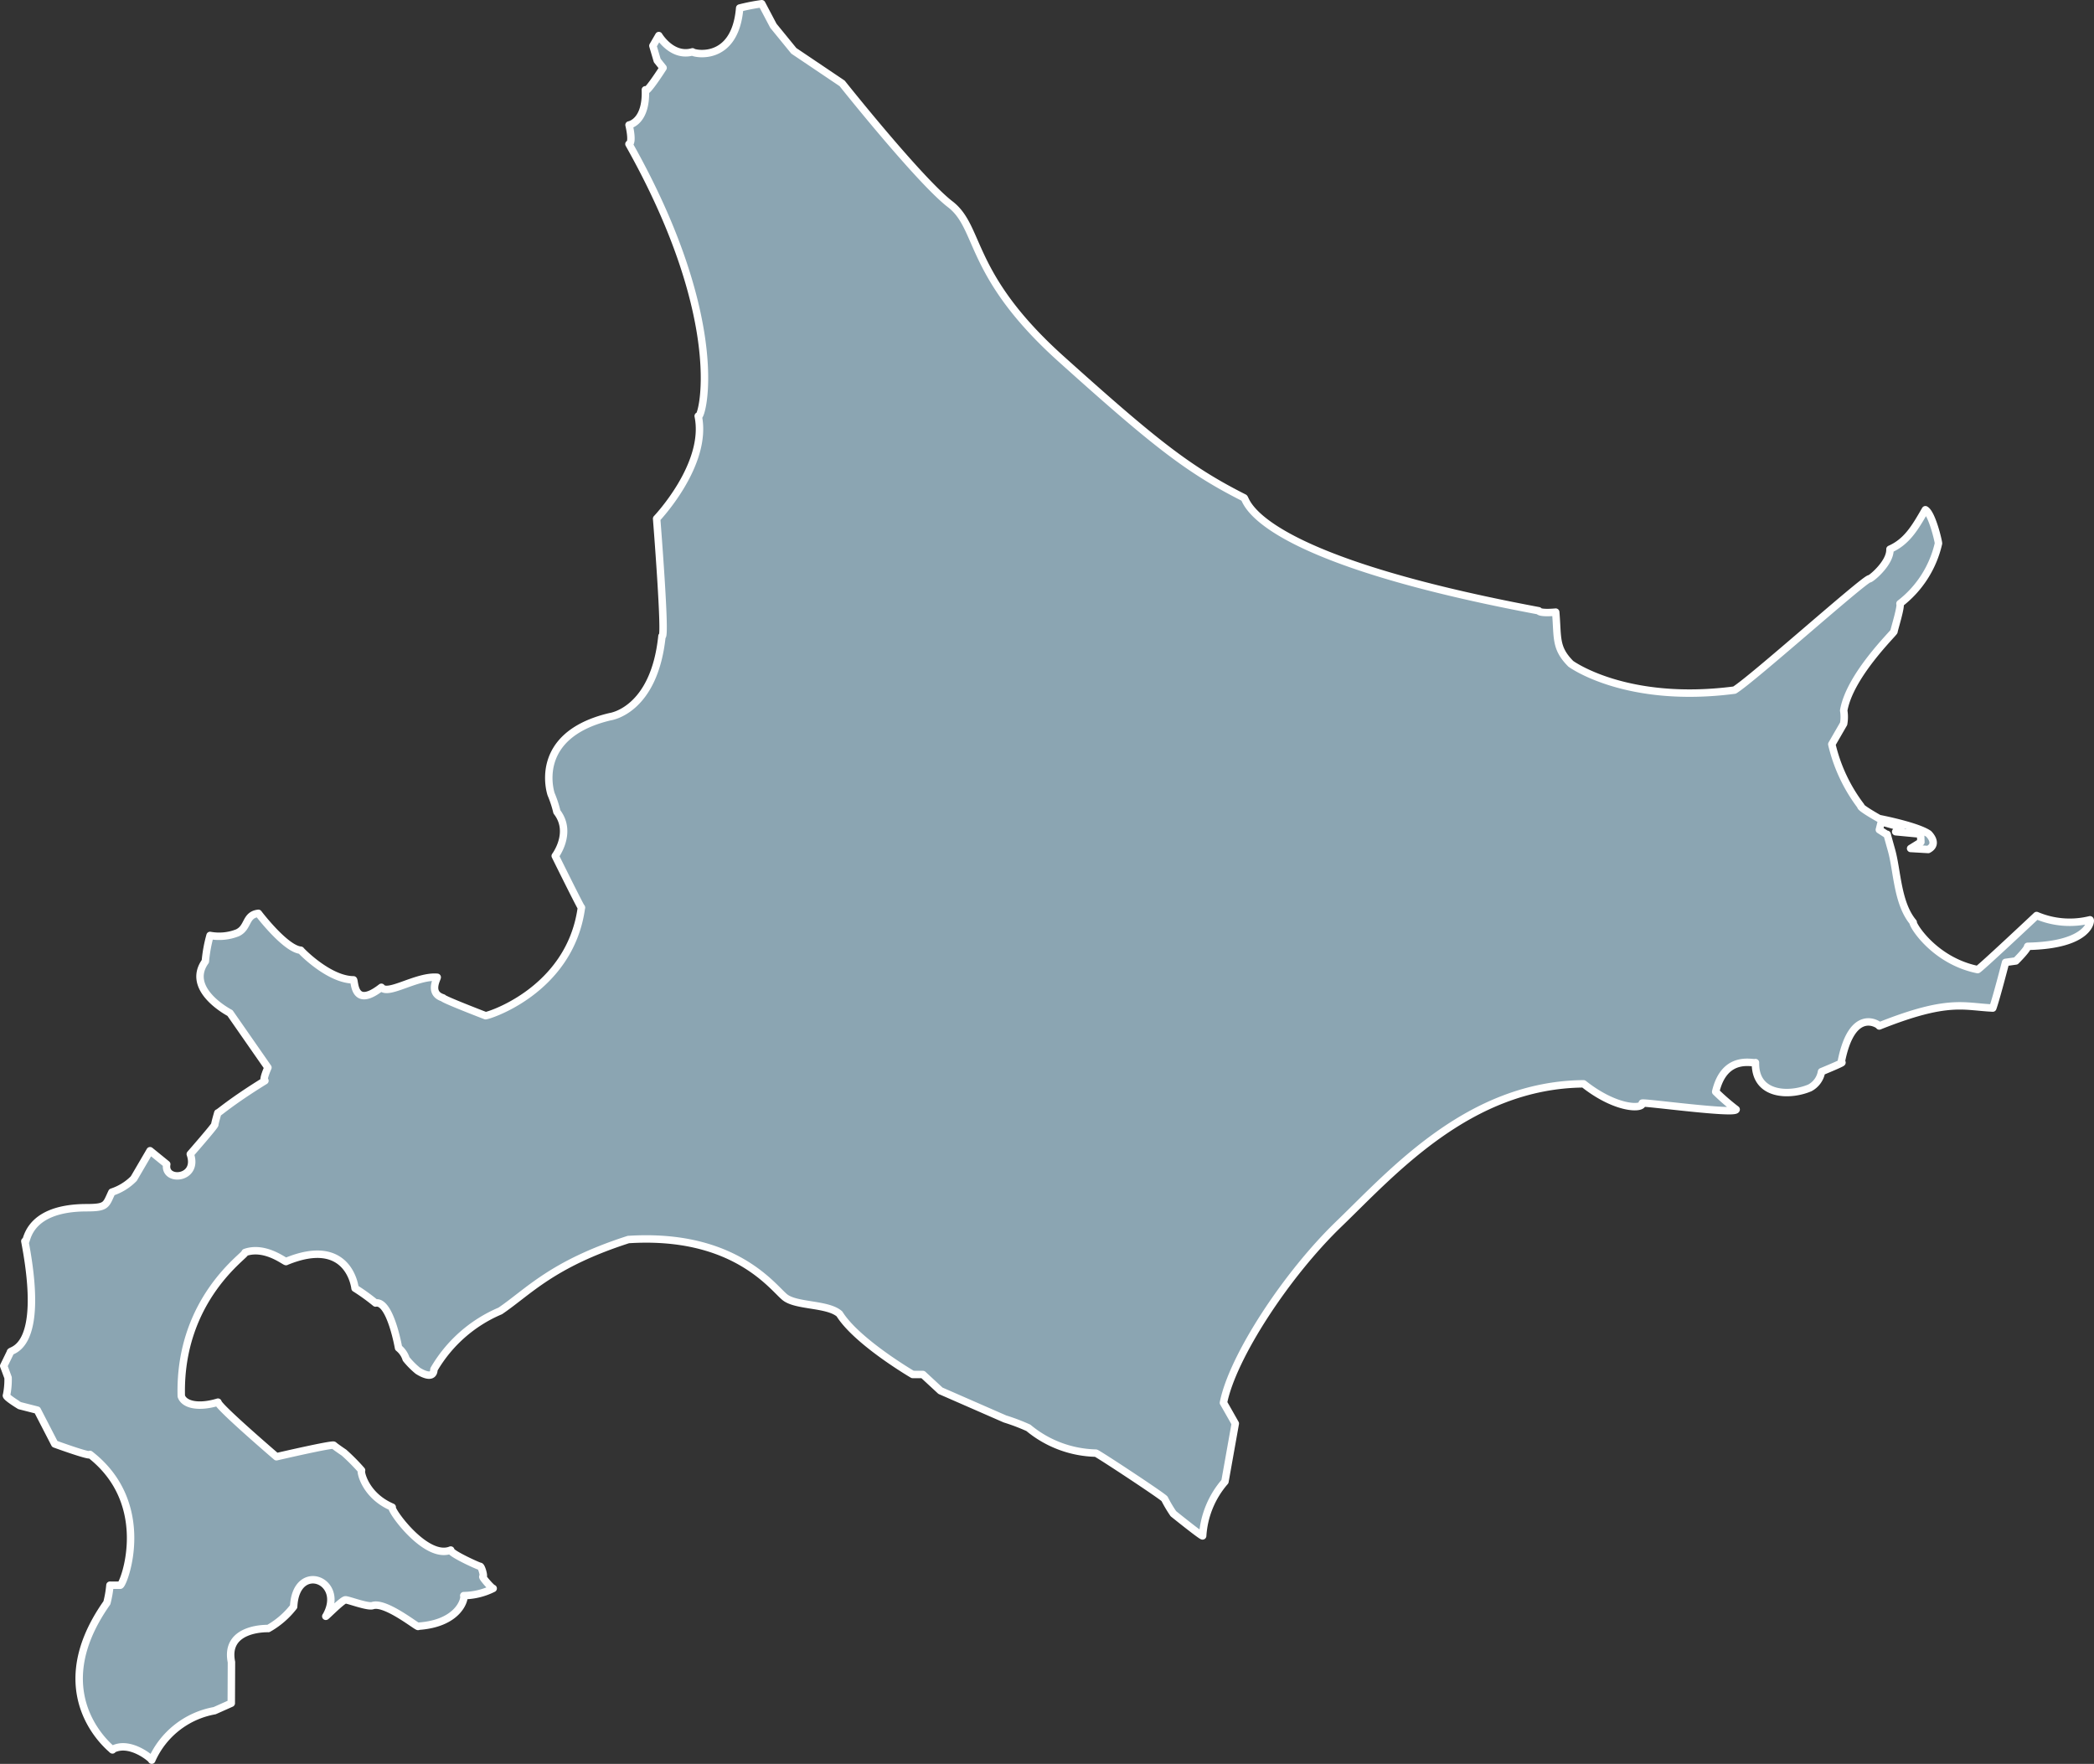 <svg xmlns="http://www.w3.org/2000/svg" viewBox="0 0 232.109 195.515"><rect x="0" y="0" width="232.109" height="195.515" fill="#333333" stroke="none"/><defs><style>.cls-1{fill:#8ba5b2;stroke:#fff;stroke-linecap:round;stroke-linejoin:round;stroke-width:0.825px;}</style></defs><g id="レイヤー_2" data-name="レイヤー 2"><g id="ギャラリー"><g id="map_"><g id="レイヤー_41" data-name="レイヤー 41"><path class="cls-1" d="M209.665,94.247c.642,2.28.626,5.863,2.405,7.987-.163.161,2.26,4.241,7.139,5.24.163.001,6.537-5.994,6.537-5.994a9.373,9.373,0,0,0,5.915.474c.163,0,.051,2.807-6.906,2.94-.001.328-1.308,1.622-1.308,1.622l-1.142.16s-1.025,3.977-1.415,5.061c-3.254-.144-4.918-1.071-12.584,1.985.163.001-2.988-2.438-4.23,4.067.65-.16-2.17,1.002-2.17,1.002a2.495,2.495,0,0,1-1.291,1.791c-2.194.944-6.106.93-6.031-2.801-.164.161-3.414-.992-4.409,3.234a24.26,24.26,0,0,0,2.269,1.965c-.078.566-10.413-.862-10.415-.701.188.646-2.769.803-6.498-2.143-12.696.103-21.207,9.832-27.091,15.502-5.885,5.67-11.829,14.808-12.827,19.85.069.101,1.312,2.303,1.312,2.303l-1.147,6.436a10.135,10.135,0,0,0-2.469,6.012c0,.161-3.247-2.456-3.247-2.456a14.46,14.46,0,0,1-.969-1.633c.001-.164-7.463-5.081-7.626-5.081a12.116,12.116,0,0,1-7.475-2.801,22.37,22.37,0,0,0-2.599-.987l-7.148-3.127-1.945-1.798L101.162,152.35s-6.17-3.61-8.11-6.709c-1.295-1.145-4.715-.837-6.012-1.82-1.299-.981-5.501-7.185-17.388-6.426-8.476,2.73-11.033,5.758-14.198,7.912a15.48,15.48,0,0,0-7.354,6.479c-.026,1.347-1.789.152-1.789.152a8.996,8.996,0,0,1-1.296-1.308,2.551,2.551,0,0,0-.838-1.223s-.923-5.296-2.551-4.976a22.472,22.472,0,0,0-2.273-1.639s-.623-5.862-7.636-2.964c-.001.165-2.27-1.799-4.553-.997.325.166-7.348,5.014-7.07,15.919.321.977,1.947,1.312,4.065.67-.003.487,6.485,6.052,6.485,6.052s6.19-1.437,6.353-1.275c.163.165,1.135.82,1.135.82a22.097,22.097,0,0,1,1.944,1.962c-.163,0,.314,2.768,3.401,4.084-.329.161,3.715,5.876,6.486,4.75-.161.325,3.086,1.804,3.251,1.806.16,0,.482,1.142.318,1.142-.164-.003.97,1.306,1.134,1.306a7.457,7.457,0,0,1-3.26.797c.163.329-.501,3.092-5.059,3.395.16.328-3.572-2.77-5.039-2.288-.572.189-2.773-.681-3.032-.637-.407.065-2.454,2.186-2.128,1.771,2.235-3.939-3.348-6.108-3.598-1.021a9.377,9.377,0,0,1-2.808,2.429s-4.881-.187-4.087,3.724c-.001.488-.02,4.557-.02,4.557l-1.846.824a9.426,9.426,0,0,0-6.972,5.484c.164,0-2.432-2.292-4.39-1.161.731.482-8.144-5.552-.578-16.28a11.956,11.956,0,0,0,.337-1.951l1.138.004c.392-.071,3.792-8.964-3.353-14.5.163.325-3.901-1.158-3.901-1.158l-1.936-3.751-1.952-.498S.559,154.823.723,154.661a8.57,8.57,0,0,0,.172-1.952L.413,151.405l.74-1.523c-.129-.32,3.955.006,1.6-12.302.296.582-.183-3.705,6.855-3.712,2.249-.005,2.116-.296,2.794-1.727a6.025,6.025,0,0,0,2.429-1.504l1.803-3.086,1.849,1.502c-.367,1.999,3.592,1.699,2.609-1.128,0,0,2.718-3.108,2.719-3.271,0-.165.332-1.3.332-1.3.044.075,1.364-1.182,5.223-3.56-.324,0,.332-1.462.332-1.462l-4.205-6.043s-5.001-2.579-2.731-5.73a15.568,15.568,0,0,1,.523-2.871,5.545,5.545,0,0,0,3.044-.294c1.236-.588.83-1.981,2.309-2.157,0,0,2.992,3.948,4.701,4.09-.02.021,3.101,3.27,5.845,3.283.164.165-.016,3.253,3.09.826.707.95,3.909-1.304,6.189-1.11,0,.163-.985,1.785.641,2.282,0,.163,4.711,1.974,4.711,1.974-.009.117,9.38-2.662,10.633-11.997.161.49-2.903-5.711-2.903-5.711s1.964-2.593.185-4.882a12.239,12.239,0,0,0-.642-1.957s-2.249-6.519,6.549-8.596c0,0,4.887-.63,5.738-8.927.485.49-.591-13.022-.591-13.022s5.723-5.999,4.608-11.375c.324.653,3.626-10.074-7.676-30.147.489-.161.009-2.116.009-2.116s1.955-.316,1.81-3.898c-.003.651,1.964-2.433,1.964-2.433L72.85,6.708l-.48-1.631.657-1.135s1.452,2.449,3.733,1.806c0,.164,4.714,1.323,5.23-4.858a21.322,21.322,0,0,1,2.445-.478l1.292,2.448,2.265,2.776,5.355,3.605s8.576,10.782,11.983,13.403c3.407,2.618,1.917,7.822,12.293,17.146,10.375,9.326,14.104,12.273,20.275,15.39.326.166.623,6.515,32.659,12.52.163.326,1.886.15,1.886.15.245,2.875-.081,3.958,1.67,5.726,0,0,6.095,4.49,18.148,2.919,1.959-1.196,14.098-12.065,14.943-12.344,0,.163,2.356-1.687,2.288-3.274,1.867-.829,2.767-2.357,3.927-4.376.762.431,1.514,3.755,1.448,3.751a11.68,11.68,0,0,1-4.265,6.654c.163.325-.661,2.927-.662,3.09,0,.162-4.906,4.86-5.575,8.764a4.281,4.281,0,0,1-.007,1.466l-1.311,2.271a18.132,18.132,0,0,0,3.223,6.851c-.164.163,2.015,1.382,2.015,1.382s4.182.8,5.492,1.693c0,0,1.165,1.106-.044,1.738l-1.951-.114,1.139-.705-.031-.886-2.765-.263.605-.492-2.196-.613-.218.885.884.57s-.175-.576.466,1.705Z"/></g></g></g></g></svg>